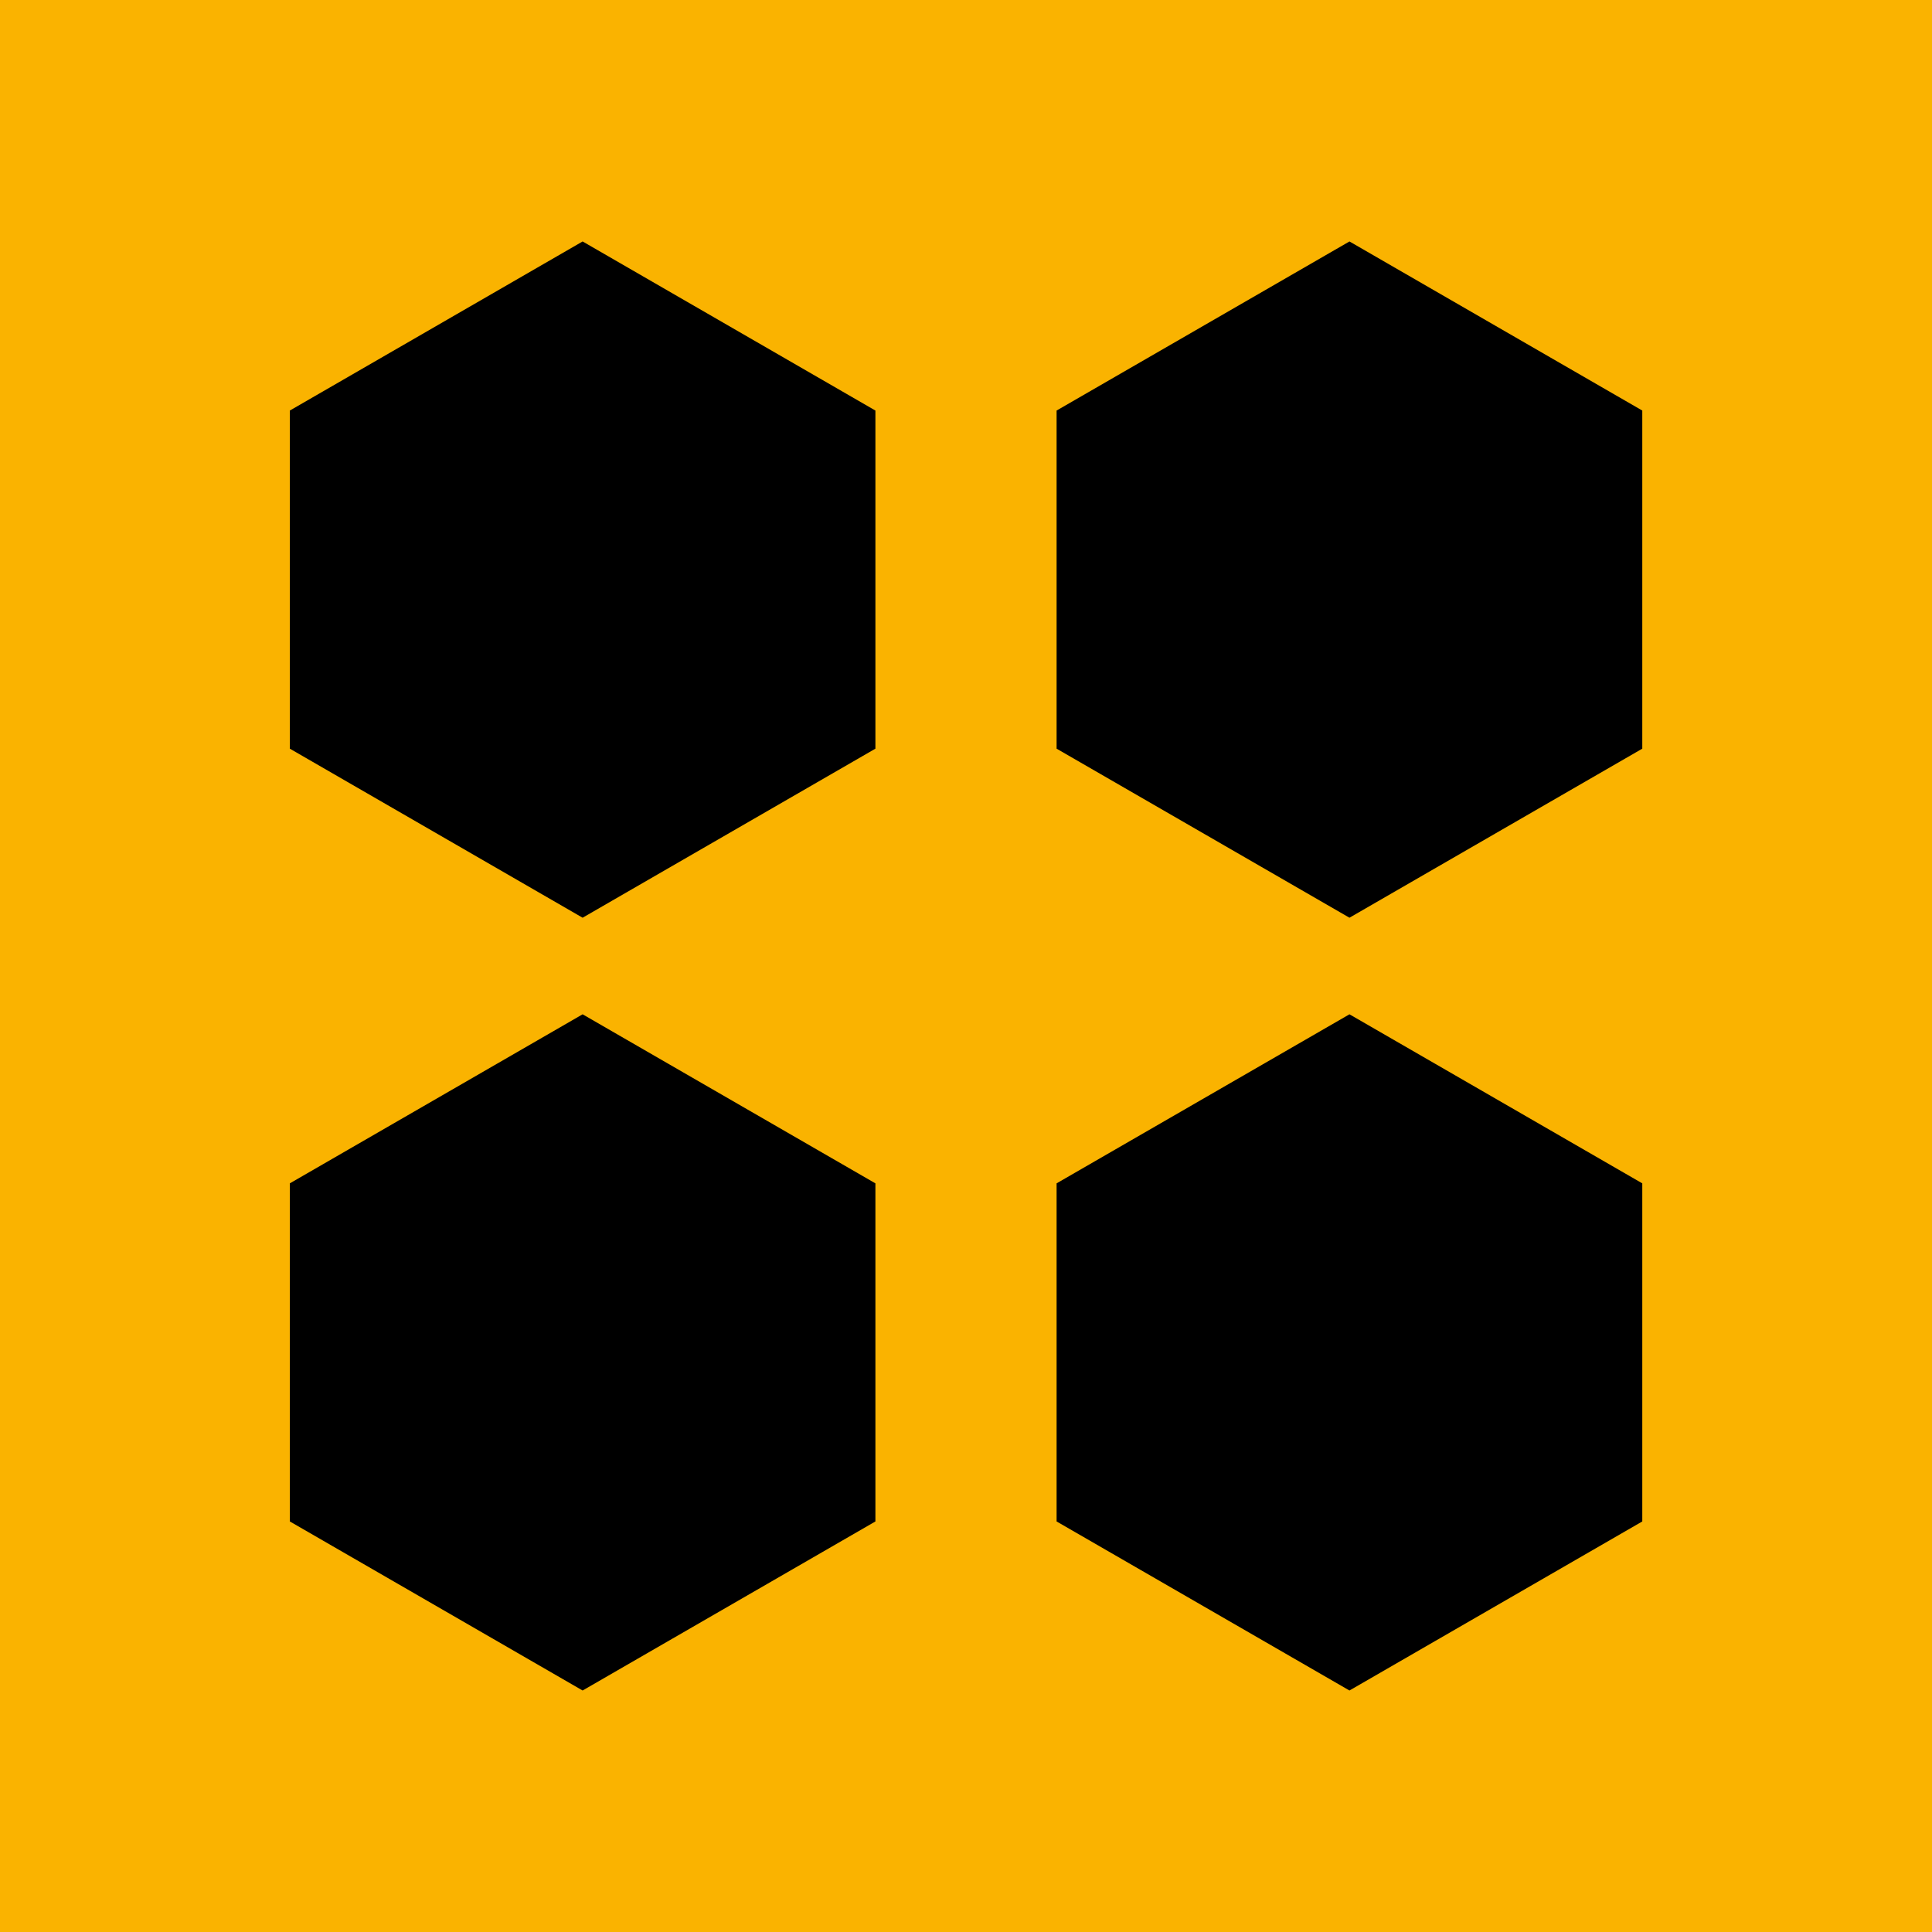 <?xml version="1.0" encoding="utf-8"?>
<!-- Generator: Adobe Illustrator 16.0.0, SVG Export Plug-In . SVG Version: 6.00 Build 0)  -->
<!DOCTYPE svg PUBLIC "-//W3C//DTD SVG 1.1//EN" "http://www.w3.org/Graphics/SVG/1.1/DTD/svg11.dtd">
<svg version="1.1" id="Layer_1" xmlns="http://www.w3.org/2000/svg" xmlns:xlink="http://www.w3.org/1999/xlink" x="0px" y="0px"
	 width="100px" height="100px" viewBox="0 0 100 100" enable-background="new 0 0 100 100" xml:space="preserve">
<g>
	<rect fill="#FAB300" width="100" height="100"/>
	<g>
		<g>
			<g>
				<polygon points="15.002,21.25 30.156,12.498 45.311,21.25 45.311,38.751 30.156,47.501 15.002,38.751 				"/>
			</g>
			<g>
				<polygon points="54.689,21.25 69.848,12.498 85.004,21.25 85.004,38.751 69.848,47.501 54.689,38.751 				"/>
			</g>
			<g>
				<polygon points="15.002,61.25 30.156,52.5 45.311,61.25 45.311,78.75 30.156,87.5 15.002,78.75 				"/>
			</g>
			<g>
				<polygon points="54.689,61.25 69.848,52.5 85.004,61.25 85.004,78.75 69.848,87.5 54.689,78.75 				"/>
			</g>
		</g>
	</g>
</g>
</svg>
